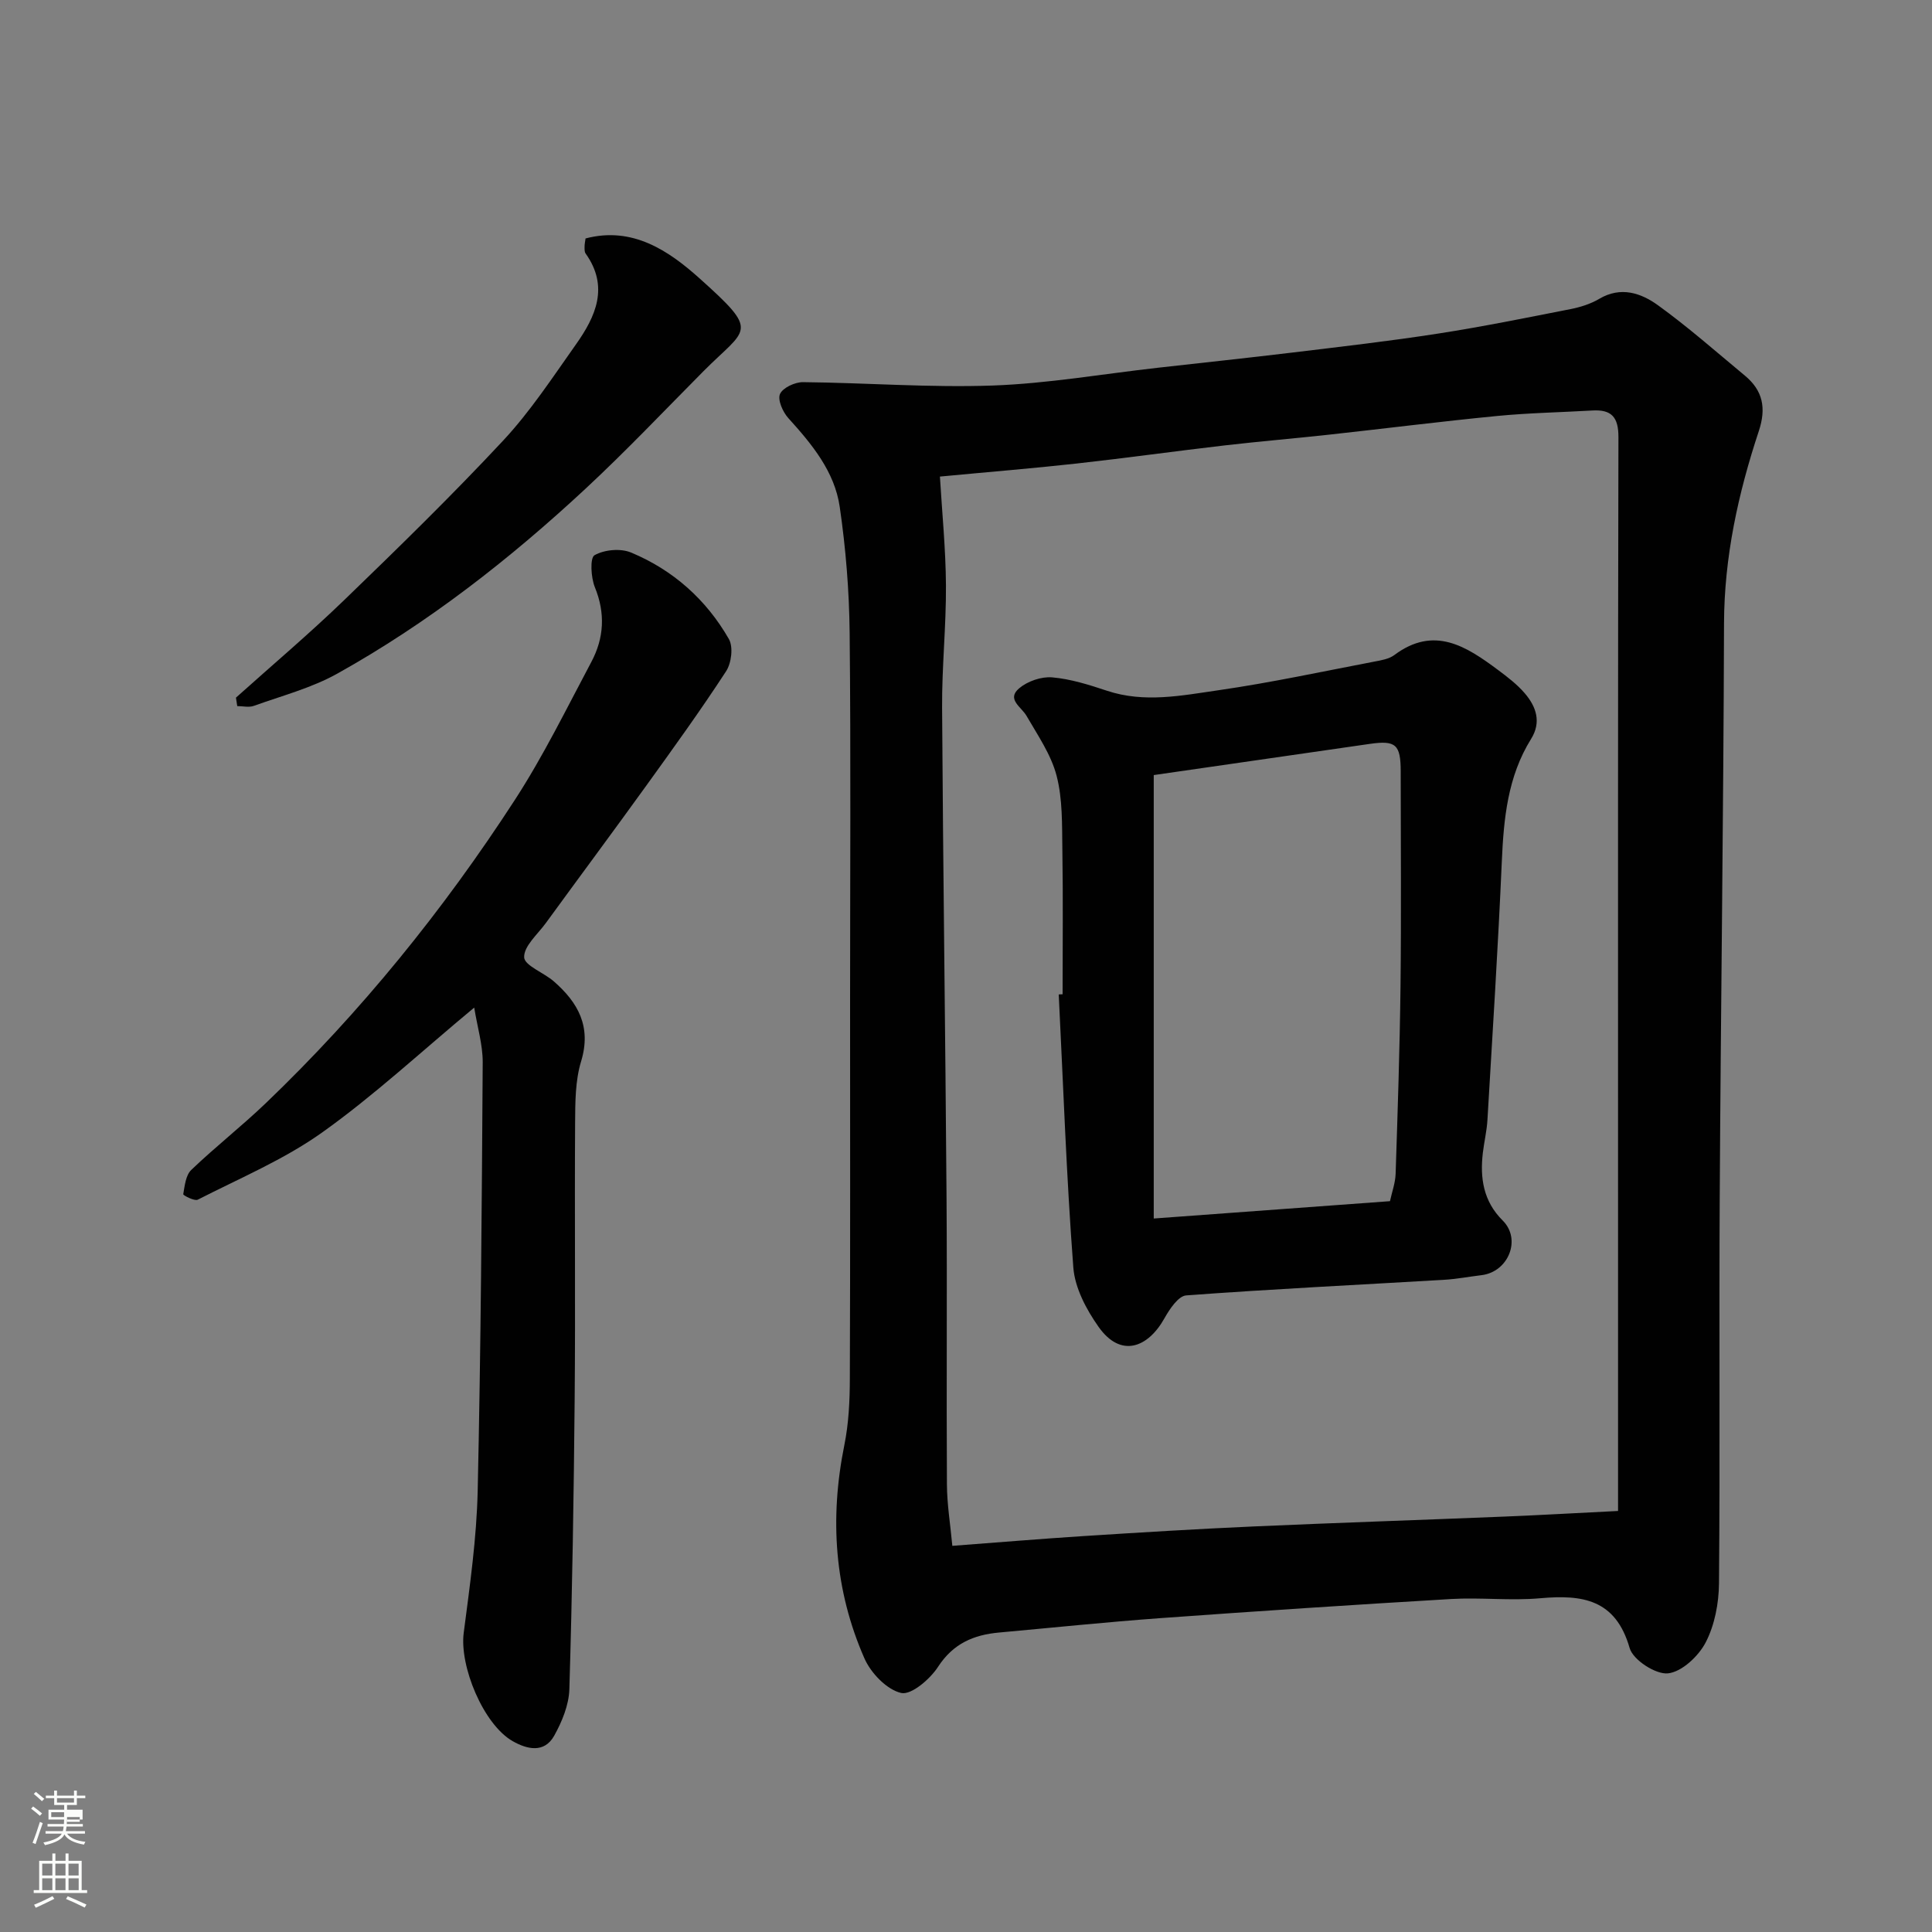 <svg enable-background="new 0 0 400 400" viewBox="0 0 400 400" xmlns="http://www.w3.org/2000/svg"><rect x="0" y="0" width="400" height="400" fill="#808080" stroke="none"/><path d="m6.44 374.46.42-.45c.65.47 1.27.95 1.85 1.44l-.45.49c-.65-.56-1.25-1.06-1.82-1.48m.93 7.33-.63-.26c.55-1.36 1.05-2.8 1.52-4.33.19.1.38.19.59.27-.46 1.29-.95 2.73-1.48 4.32m-.38-10.38.44-.42c.43.34 1.01.82 1.74 1.44l-.49.49c-.53-.51-1.09-1.01-1.69-1.51m2.5.35h1.72v-1.04h.59v1.04h3.52v-1.04h.59v1.04h1.75v.53h-1.75v1.42h-2.03v.97h3.22v2.03h-3.24c0 .35-.01.66-.03.93h3.32v.53h-3.37c-.03.27-.08.58-.15.94h3.96v.53h-3.71c.67.92 1.93 1.48 3.79 1.68-.13.24-.23.44-.29.59-2.13-.38-3.48-1.08-4.04-2.12-.43.97-1.77 1.72-4.03 2.23-.09-.19-.2-.37-.33-.55 2.1-.42 3.37-1.03 3.81-1.83h-3.36v-.53h3.58c.08-.29.13-.61.16-.94h-3.33v-.53h3.39c.02-.27.04-.58.04-.93h-3.23v-2.03h3.25v-.97h-2.07v-1.42h-1.73zm1.12 3.44v1h2.65c.01-.3.02-.44.01-.4v-.25-.35zm1.19-2h3.52v-.91h-3.52zm4.71 3h-2.63v.59c0 .15-.01.28-.01.4h2.64v-1.99z" fill="#fbfcfa"/><path d="m13.56 383.74h.63v1.52h2.72v6.07h1.13v.6h-11.06v-.6h1.13v-6.07h2.73v-1.52h.63v1.52h2.1v-1.52zm-2.69 8.83.38.56c-1.24.63-2.53 1.25-3.85 1.85-.1-.21-.21-.42-.34-.63 1.36-.55 2.63-1.15 3.81-1.78m-2.13-4.27h2.1v-2.45h-2.1zm0 3.04h2.1v-2.46h-2.1zm2.72-3.04h2.1v-2.45h-2.1zm0 3.04h2.1v-2.46h-2.1zm6.07 3.6c-1.41-.71-2.7-1.3-3.86-1.78l.35-.56c1.45.62 2.75 1.19 3.88 1.72zm-1.25-9.09h-2.1v2.45h2.1zm-2.09 5.49h2.1v-2.46h-2.1z" fill="#fbfcfa"/><g fill="#010101"><path d="m176 206.97c0-25.32.17-50.65-.09-75.96-.09-8.7-.8-17.45-2.05-26.05-1.06-7.33-5.76-13-10.65-18.4-1.14-1.26-2.25-3.77-1.72-4.98.57-1.3 3.09-2.47 4.75-2.46 13.1.13 26.21 1.16 39.28.7 11.43-.41 22.8-2.4 34.2-3.68 9.29-1.05 18.59-2.03 27.87-3.15 10.07-1.22 20.16-2.37 30.18-3.93 9.16-1.42 18.26-3.27 27.36-5.06 2.05-.4 4.17-1.06 5.96-2.12 4.49-2.66 8.68-1.21 12.19 1.33 6.24 4.51 12.04 9.63 17.98 14.56 3.72 3.08 4.46 6.7 2.89 11.46-4.28 12.92-7.17 26.09-7.21 39.89-.11 39.58-.67 79.17-.89 118.75-.15 26.65.08 53.31-.15 79.96-.04 4.12-.89 8.62-2.76 12.22-1.48 2.85-4.94 6.1-7.8 6.4-2.54.27-7.24-2.78-7.94-5.24-2.9-10.11-9.79-11.09-18.51-10.31-6.12.55-12.34-.2-18.48.16-20.07 1.18-40.14 2.51-60.19 3.96-11.14.81-22.26 1.97-33.39 2.98-5.26.48-9.49 2.28-12.62 7.1-1.66 2.56-5.55 5.89-7.64 5.41-2.97-.69-6.25-4.1-7.59-7.14-6.23-14.17-7.24-28.97-4.17-44.17.91-4.49 1.13-9.17 1.14-13.77.1-26.15.05-52.3.05-78.46zm159 105.86c0-2.23 0-4.03 0-5.84 0-20 0-40 0-60 0-52.16-.04-104.33.08-156.49.01-4.16-1.45-5.74-5.39-5.51-6.6.38-13.22.5-19.79 1.14-11.58 1.13-23.14 2.59-34.71 3.86-7.18.79-14.39 1.39-21.57 2.22-10.25 1.19-20.47 2.62-30.73 3.76-9.13 1.01-18.29 1.75-28.29 2.7.44 7.42 1.2 14.97 1.25 22.52.05 8.43-.85 16.87-.8 25.3.2 33.77.68 67.53.92 101.3.14 19.83-.04 39.67.08 59.5.02 4.2.72 8.39 1.12 12.76 9.43-.71 18.28-1.45 27.14-2.02 11.7-.75 23.4-1.47 35.11-1.99 17.36-.77 34.74-1.34 52.11-2.05 7.59-.31 15.17-.75 23.47-1.16z"/><path d="m98.18 208.61c-11.13 9.25-20.81 18.26-31.49 25.86-7.89 5.62-17.05 9.46-25.74 13.91-.68.35-3.05-.9-3.01-1.13.3-1.74.51-3.93 1.66-5.03 4.99-4.78 10.46-9.06 15.45-13.84 19.68-18.86 36.73-39.94 51.54-62.76 5.92-9.12 10.73-18.97 15.85-28.59 2.62-4.93 2.92-10.06.72-15.45-.82-2.01-1.04-6.08-.07-6.63 2.02-1.15 5.38-1.46 7.55-.56 8.71 3.62 15.58 9.74 20.27 17.92.93 1.63.53 4.96-.57 6.65-5.25 8.06-10.89 15.87-16.52 23.68-6.88 9.54-13.89 18.97-20.82 28.48-1.69 2.32-4.55 4.76-4.48 7.07.05 1.71 4.08 3.19 6.14 4.99 5.04 4.4 7.83 9.38 5.65 16.57-1.22 4-1.21 8.47-1.24 12.73-.12 18.99.08 37.99-.09 56.98-.18 20.1-.5 40.19-1.1 60.28-.1 3.26-1.52 6.71-3.14 9.62-2.06 3.69-5.65 2.81-8.61 1.12-6.07-3.48-11.03-15.54-10.12-22.44 1.27-9.76 2.67-19.57 2.89-29.38.66-29.58.85-59.18 1.04-88.77 0-3.61-1.1-7.23-1.76-11.28z"/><path d="m48.85 144.44c7.48-6.71 15.17-13.21 22.39-20.18 11.18-10.8 22.32-21.67 32.92-33.03 5.64-6.05 10.25-13.1 15.06-19.89 4.11-5.8 6.94-11.97 2.02-18.86-.25-.36-.21-.96-.21-1.45 0-.48.11-.97.2-1.66 9.74-2.57 17.24 2.56 23.61 8.27 12.67 11.35 9.79 10.16.78 19.24-8.09 8.15-16 16.5-24.4 24.31-15.73 14.62-32.62 27.81-51.41 38.29-5.33 2.97-11.45 4.57-17.25 6.66-1.02.37-2.29.05-3.44.05-.09-.59-.18-1.17-.27-1.75z"/><path d="m220 205.85c0-10 .11-20-.05-29.99-.08-5.1.07-10.38-1.19-15.24-1.14-4.39-3.91-8.39-6.23-12.41-1.09-1.88-4.2-3.44-1.52-5.71 1.73-1.46 4.59-2.45 6.82-2.26 3.84.33 7.65 1.54 11.35 2.77 7.75 2.58 15.5.99 23.13-.11 10.8-1.56 21.49-3.87 32.21-5.92 1.43-.27 3.05-.53 4.16-1.36 8.24-6.16 14.89-1.81 21.46 3.08 1.97 1.47 3.97 2.99 5.55 4.84 2.37 2.76 3.47 5.97 1.31 9.44-4.87 7.82-5.68 16.53-6.07 25.47-.78 17.81-1.92 35.6-2.97 53.4-.13 2.28-.68 4.53-.95 6.81-.62 5.25.1 10.06 4.11 14.04 3.92 3.89 1.18 10.64-4.39 11.31-2.59.31-5.16.81-7.76.96-17.8 1.05-35.61 1.91-53.38 3.23-1.63.12-3.44 2.84-4.5 4.73-3.44 6.15-9.06 8.27-13.65 1.77-2.53-3.58-4.9-8.05-5.22-12.28-1.43-18.81-2.08-37.68-3.02-56.53.26-.02.53-.03.8-.04zm67.78 42.84c.41-1.9 1.11-3.78 1.17-5.68.42-12.93.86-25.85 1.01-38.79.17-14.82.05-29.65.04-44.48 0-5.59-1.01-6.5-6.37-5.73-15.04 2.16-30.07 4.34-44.76 6.46v91.81c16.67-1.21 32.44-2.37 48.91-3.59z"/></g></svg>